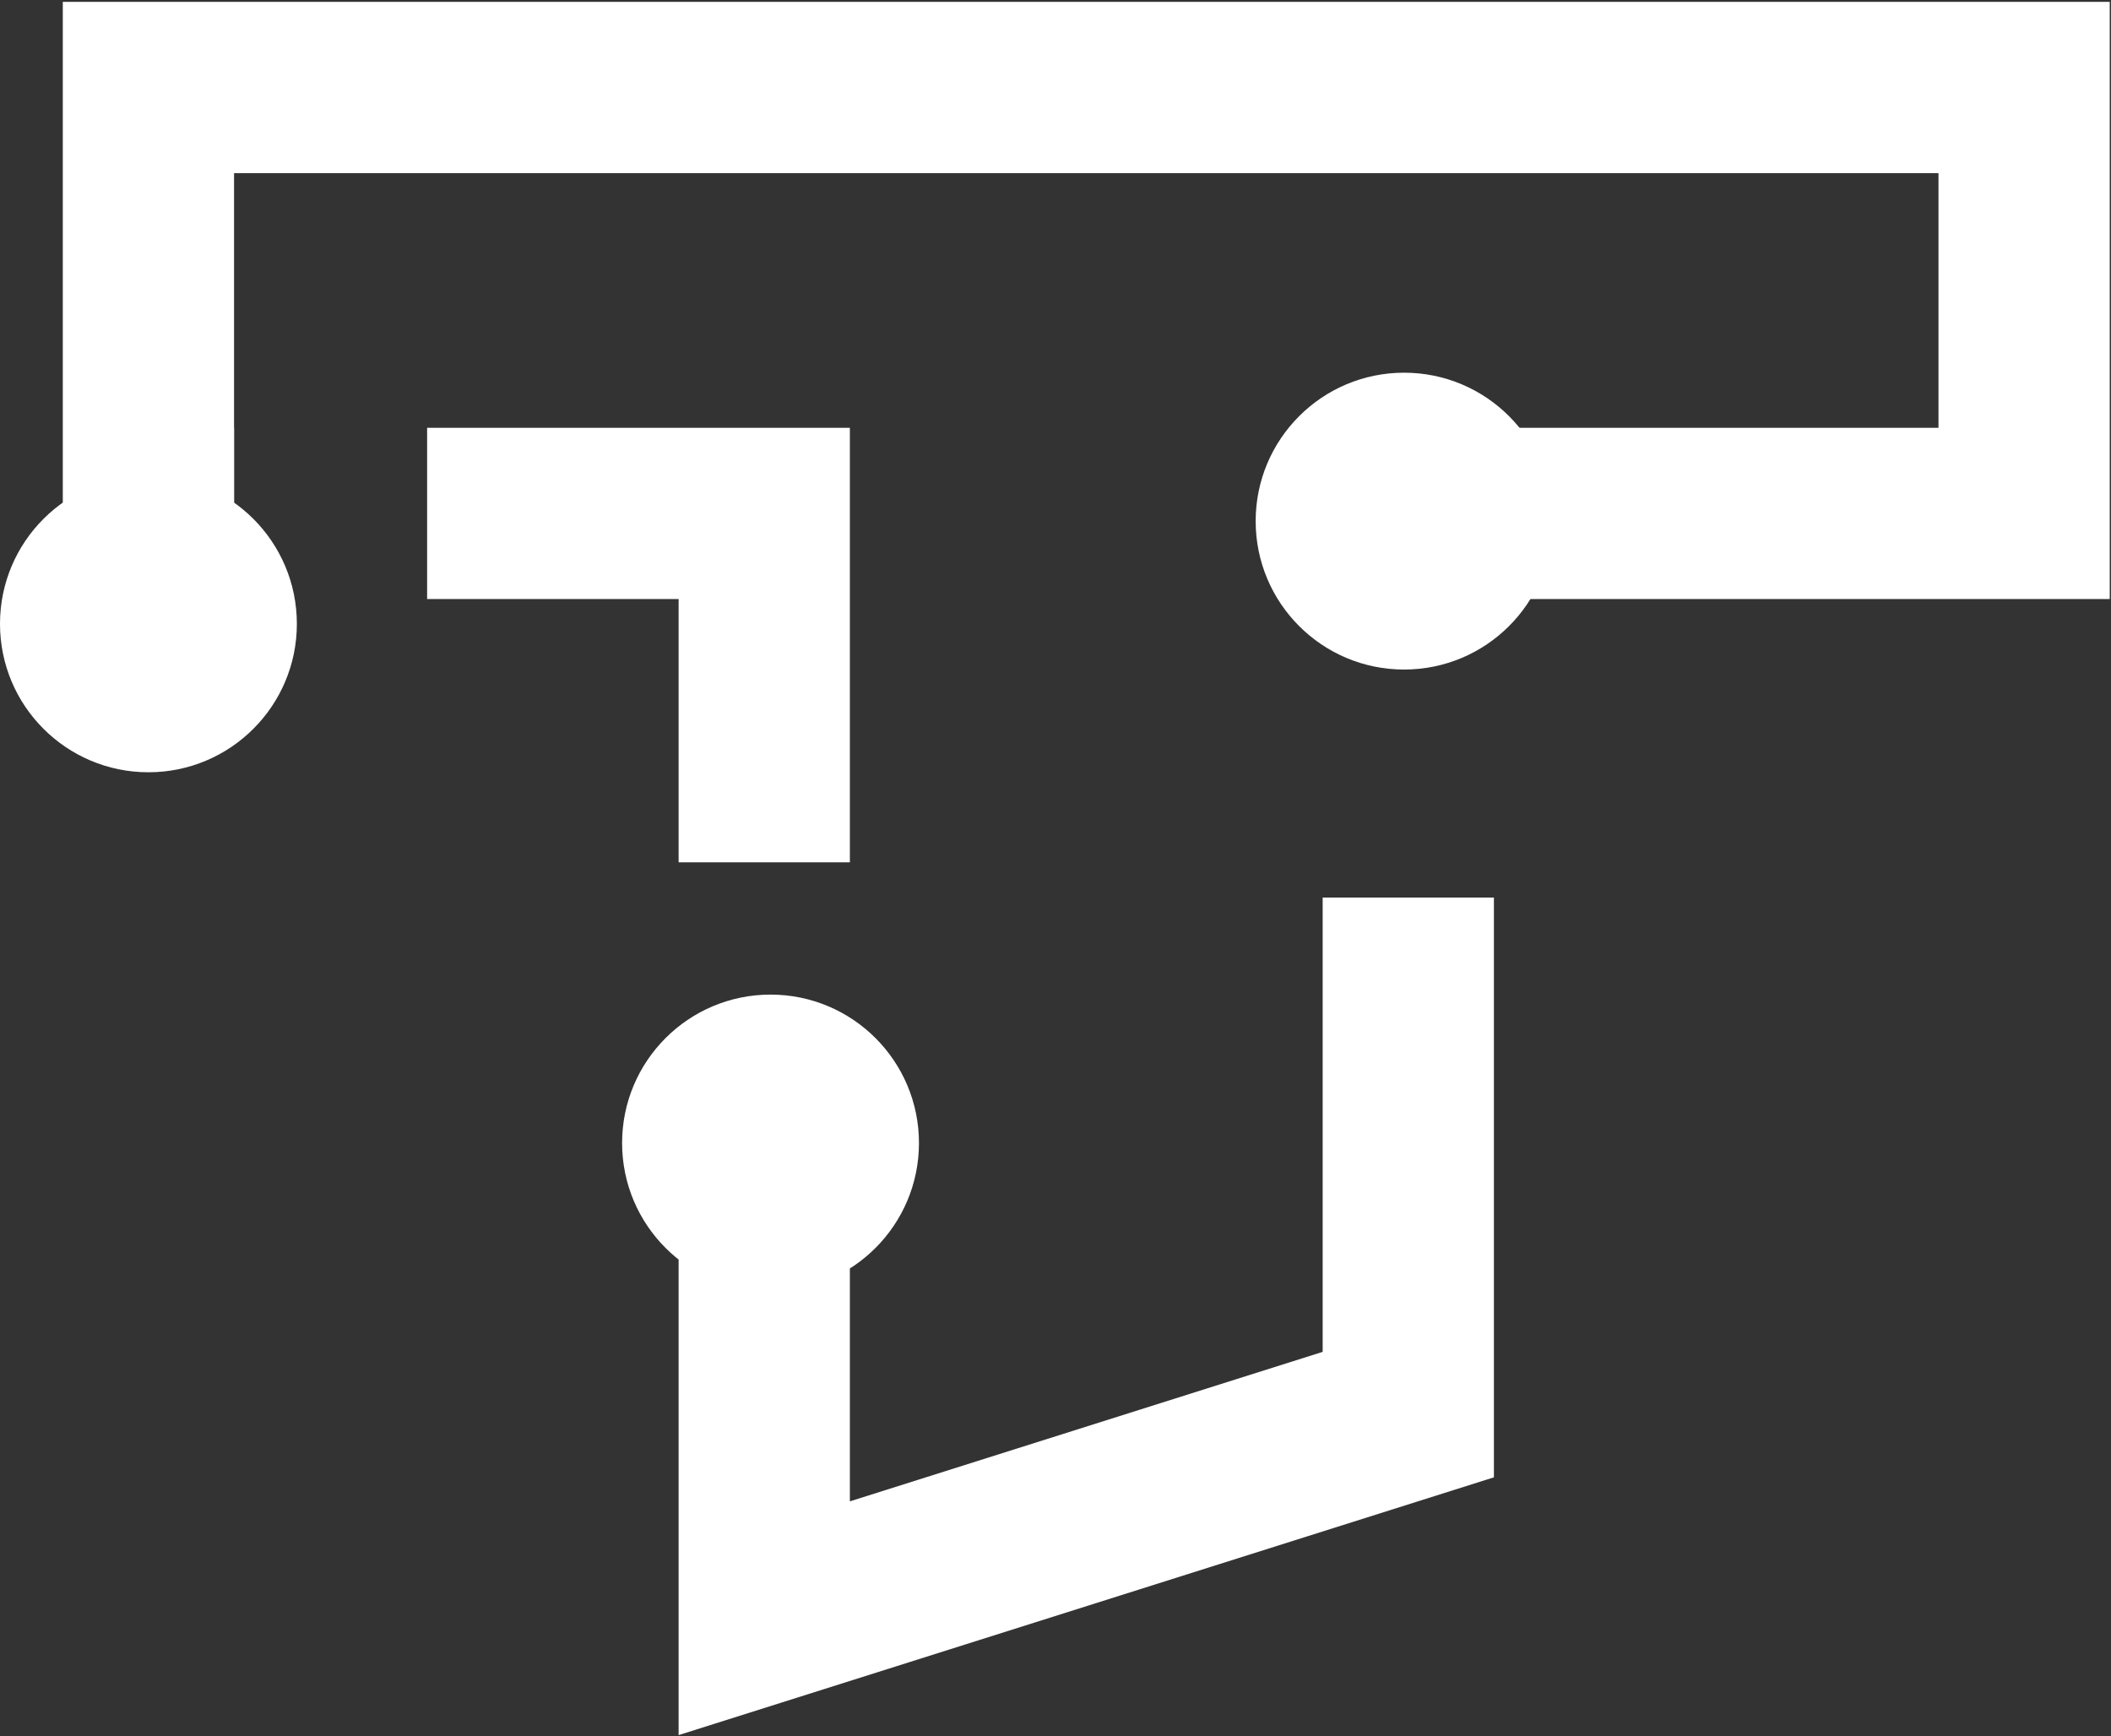 <svg xmlns="http://www.w3.org/2000/svg" width="873" height="718" viewBox="0 0 873 718" fill="none"><rect x="0" y="0" width="873" height="718" fill="#333333" stroke="none"/><circle cx="318.652" cy="472.717" r="61.383" fill="white"></circle><circle cx="580.66" cy="215.519" r="61.383" fill="white"></circle><circle cx="61.383" cy="258.003" r="61.383" fill="white"></circle><path d="M617.805 610.974L280.641 717.584V475.139H351.463V620.914L546.986 559.089V371.202H617.805V610.974ZM351.463 176.927V356.626H280.641V247.746H176.633V176.927H351.463ZM872.478 247.746H617.805V247.797H546.986V176.927H801.655V71.599H96.79V176.927H96.841V247.746H25.971V0.779H872.478V247.746Z" fill="white"></path></svg>